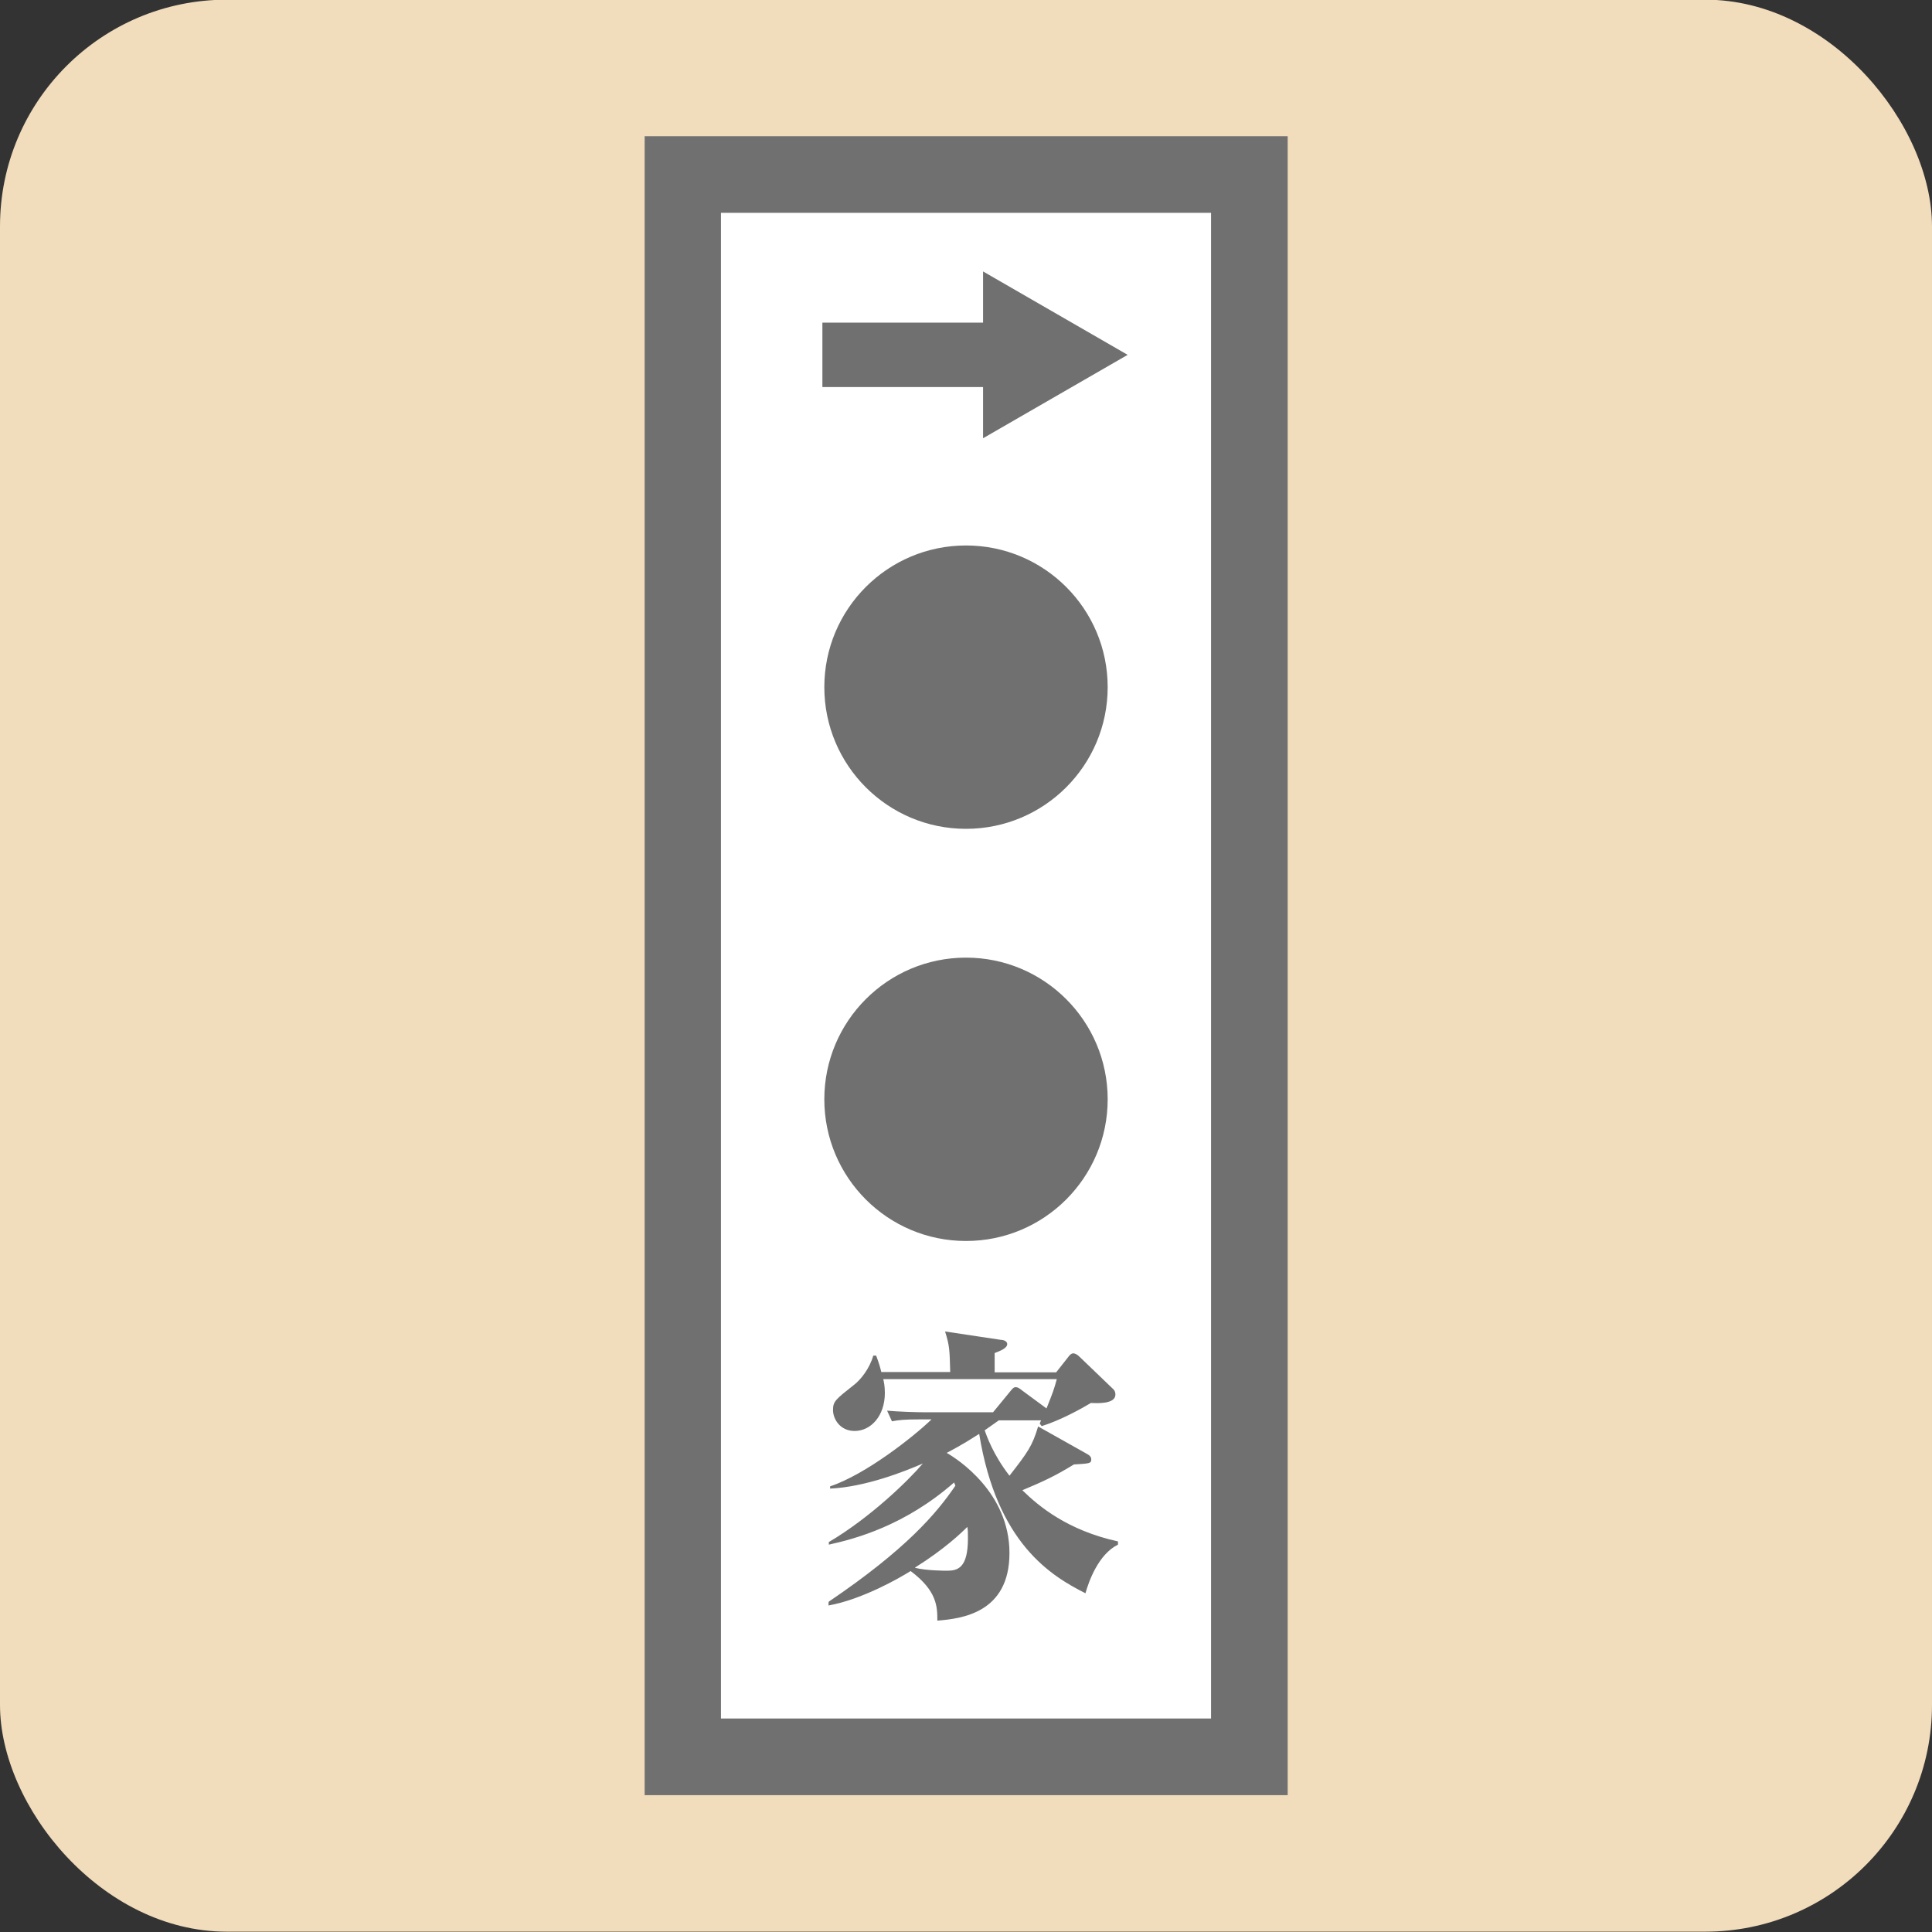 <?xml version="1.0" encoding="UTF-8"?><svg id="_レイヤー_1" xmlns="http://www.w3.org/2000/svg" viewBox="0 0 60 60"><rect x="0" y="0" width="60" height="60" fill="#333333" stroke="none"/><defs><style>.cls-1{fill:#717071;}.cls-1,.cls-2,.cls-3{stroke-width:0px;}.cls-2{fill:#f1dcbc;}.cls-3{fill:#fff;}.cls-4{fill:none;stroke:#717071;stroke-width:2px;}</style></defs><rect class="cls-2" y="-.01" width="60" height="60" rx="7.04" ry="7.04"/><rect class="cls-3" x="21.2" y="5.42" width="17.59" height="49.14"/><path class="cls-1" d="M39.99,55.75h-19.97V4.23h19.97v51.52ZM22.39,53.37h15.22V6.61h-15.22v46.76Z"/><path class="cls-1" d="M34.4,21.34c0,2.43-1.97,4.4-4.4,4.4s-4.4-1.97-4.4-4.4,1.97-4.4,4.4-4.4,4.4,1.97,4.4,4.4Z"/><path class="cls-1" d="M34.4,34.14c0,2.43-1.97,4.4-4.4,4.4s-4.4-1.97-4.4-4.4,1.97-4.4,4.4-4.4,4.4,1.97,4.4,4.4Z"/><path class="cls-1" d="M25.74,49.74c2.39-1.62,3.33-2.72,3.93-3.6l-.04-.1c-1.53,1.34-3.07,1.75-3.89,1.93v-.08c1.29-.76,2.48-1.92,2.92-2.44-.57.25-1.79.73-2.88.78v-.07c1.11-.37,2.6-1.55,3.15-2.08h-.34c-.51,0-.68.02-.89.06l-.15-.33c.34.03.87.05,1.22.05h2.07l.55-.67c.05-.06.09-.11.15-.11.06,0,.1.02.2.1l.76.56c.2-.5.23-.58.32-.91h-5.39c.02.08.05.22.05.43,0,.71-.43,1.18-.94,1.18-.45,0-.67-.37-.67-.65,0-.27.08-.33.65-.78.2-.15.49-.51.6-.91h.09c.09.24.12.35.16.51h2.14c-.02-.71-.02-.81-.16-1.26l1.73.26c.1,0,.2.05.2.13,0,.13-.21.21-.39.28v.6h1.91l.37-.47c.05-.07.1-.12.16-.12.07,0,.14.05.19.1l1.01.97c.07.06.11.11.11.21,0,.3-.57.27-.76.26-.3.18-.95.54-1.53.72l-.06-.08s.03-.07.04-.1h-1.31s-.24.17-.44.31c.06.17.26.75.77,1.41.56-.72.71-.92.89-1.53l1.53.86c.08.04.12.1.12.16,0,.13-.05.13-.54.16-.55.34-.95.53-1.6.8.51.5,1.41,1.25,2.97,1.59v.1c-.61.3-.91,1.15-1.01,1.51-1.07-.54-2.75-1.55-3.3-4.95-.56.36-.86.51-1.01.59.35.2,1.95,1.24,1.95,3.11s-1.5,2.04-2.24,2.1c0-.42,0-.92-.83-1.54-.35.22-1.5.88-2.55,1.07v-.09ZM28.42,48.69c.35.09.95.09.99.09.33,0,.65-.08.65-1,0-.17,0-.29-.02-.36-.19.19-.71.69-1.62,1.26Z"/><line class="cls-4" x1="25.54" y1="11.02" x2="31.29" y2="11.02"/><polygon class="cls-1" points="30.53 13.61 35.02 11.02 30.53 8.43 30.53 13.61"/></svg>